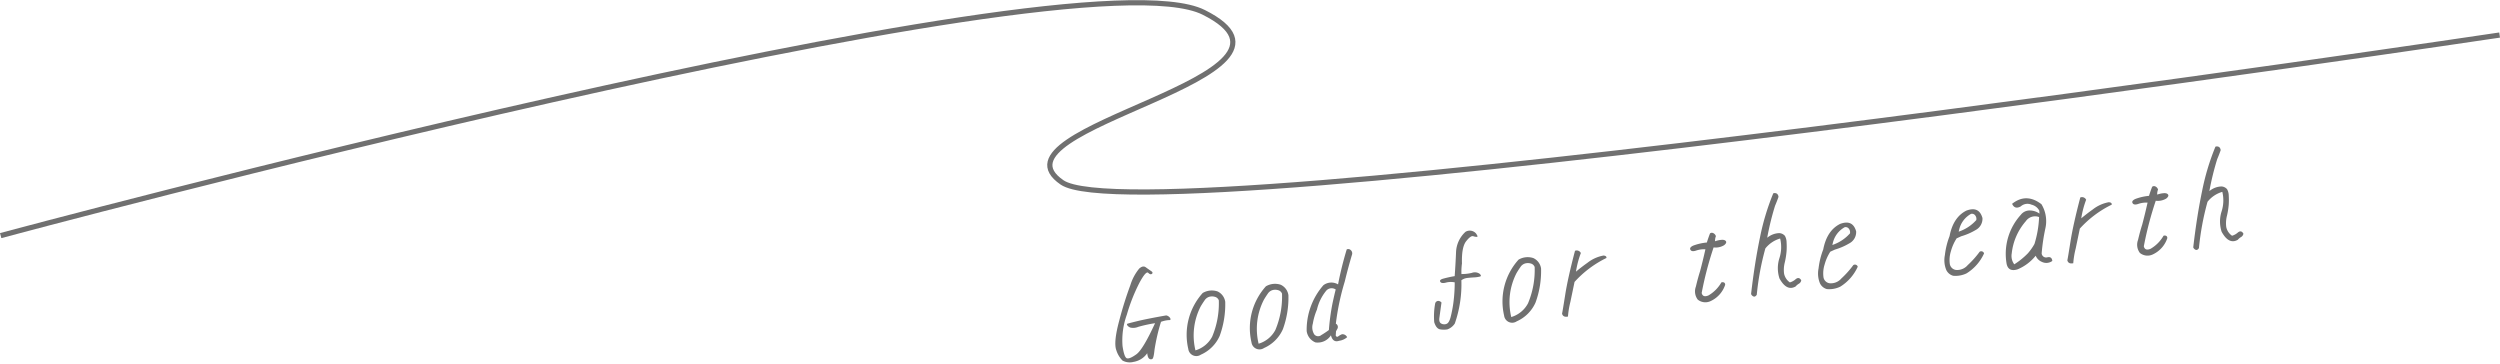 <svg xmlns="http://www.w3.org/2000/svg" width="480.784" height="69.986" viewBox="0 0 480.784 69.986">
  <g id="グループ_2700" data-name="グループ 2700" transform="translate(-799.601 -185.469)">
    <path id="パス_4572" data-name="パス 4572" d="M487.883,225.777s206.285-55.464,231.349-42.939S676.4,204.9,692.007,215.554s276.455-28.345,276.455-28.345" transform="translate(311.848 5)" fill="none" stroke="#707070" stroke-width="1"/>
    <g id="グループ_1831" data-name="グループ 1831" transform="matrix(0.995, -0.105, 0.105, 0.995, 1016.033, 361.735)">
      <path id="パス_4771" data-name="パス 4771" d="M19.921-111.483a1.13,1.13,0,0,1,.727.644q.108.381-.274.31a5.278,5.278,0,0,0-1.574.167,37.048,37.048,0,0,0-1.812,5.246q-.311,1.5-.572,1.657a.5.5,0,0,1-.572-.06q-.31-.214-.31-1.121a3.976,3.976,0,0,1-2.8,1.383,2.885,2.885,0,0,1-2.074-.477,4.823,4.823,0,0,1-.966-2.074q-.429-1.55,1.157-5.651a70.886,70.886,0,0,1,2.825-6.521,9.365,9.365,0,0,1,2.027-2.993q.787-.572,1.287-.119t.93.811q.429.358.119.561t-.692-.263q-.381-.465-1.884,1.729a34.165,34.165,0,0,0-3.052,5.842,14.472,14.472,0,0,0-1.454,5.9q.095,2.253.608,2.444t1.872-.584q1.359-.775,4.2-5.568a26.137,26.137,0,0,0-3.278.358,2.5,2.5,0,0,1-1.478,0,1.185,1.185,0,0,1-.573-.477c-.087-.174-.087-.282,0-.322s.751-.143,1.991-.31S17.41-111.308,19.921-111.483Z" transform="translate(0 -2.604)" fill="#707070"/>
      <path id="パス_4772" data-name="パス 4772" d="M57.5-94.552a7.077,7.077,0,0,1-3.982,3.219,1.554,1.554,0,0,1-2.289-1.335,11.989,11.989,0,0,1,3.887-10.42,3.458,3.458,0,0,1,2.861,0,2.614,2.614,0,0,1,1.264,2.146A17.732,17.732,0,0,1,57.5-94.552Zm-4.936,2.289a5.372,5.372,0,0,0,3.481-2.289,16.572,16.572,0,0,0,2-6.8,1.075,1.075,0,0,0-.644-.739,2,2,0,0,0-1.061-.143,1.632,1.632,0,0,0-1.025.608q-.465.536-.87,1.085A12.2,12.2,0,0,0,52.569-92.263Z" transform="translate(-27.76 -14.551)" fill="#707070"/>
      <path id="パス_4773" data-name="パス 4773" d="M94.241-94.552a7.077,7.077,0,0,1-3.982,3.219,1.553,1.553,0,0,1-2.289-1.335,11.99,11.99,0,0,1,3.886-10.42,3.458,3.458,0,0,1,2.861,0,2.614,2.614,0,0,1,1.264,2.146A17.725,17.725,0,0,1,94.241-94.552Zm-4.935,2.289a5.373,5.373,0,0,0,3.481-2.289,16.578,16.578,0,0,0,2-6.8,1.076,1.076,0,0,0-.644-.739,2,2,0,0,0-1.061-.143,1.633,1.633,0,0,0-1.026.608q-.465.536-.87,1.085A12.2,12.2,0,0,0,89.305-92.263Z" transform="translate(-52.287 -14.551)" fill="#707070"/>
      <path id="パス_4774" data-name="パス 4774" d="M121.966-101.7a2.736,2.736,0,0,1-1.454-2.361,13.03,13.03,0,0,1,4.125-8.417,2.534,2.534,0,0,1,2.814.143,67.279,67.279,0,0,1,2.361-6.509.667.667,0,0,1,.739.191.825.825,0,0,1,.191.858q-1,2.385-1.955,5.055a46.934,46.934,0,0,0-2.551,7.869.719.719,0,0,1,.143,1.073l-.262.382-.143.811q.143.406.477.2a3.128,3.128,0,0,1,.739-.322.978.978,0,0,1,.93.668,2.931,2.931,0,0,1-1.6.524q-1.24.286-1.455-1.216A3.009,3.009,0,0,1,121.966-101.7Zm.93-6.224a11.86,11.86,0,0,0-1.061,2.587,2.529,2.529,0,0,0,.059,2.074.949.949,0,0,0,1.335.274,15.29,15.29,0,0,0,1.55-.811,42.666,42.666,0,0,1,1.24-5.067q.62-1.871.882-2.539a1.383,1.383,0,0,0-1.908.107A8.844,8.844,0,0,0,122.9-107.919Z" transform="translate(-74.052 -4.213)" fill="#707070"/>
      <path id="パス_4775" data-name="パス 4775" d="M198.322-104.693a2.857,2.857,0,0,1-1.538.977,4.2,4.2,0,0,1-1.359-.143q-.751-.191-1.013-1.5a13.61,13.61,0,0,1,.572-3.6.656.656,0,0,1,.584-.393.841.841,0,0,1,.632.393q-.143.548-.322,1.275l-.393,1.6q-.215.871.286,1.157a1.2,1.2,0,0,0,.99.131q.489-.155.894-1.216a24.311,24.311,0,0,0,.811-2.671,30.52,30.52,0,0,0,.668-3.874,3.637,3.637,0,0,0-1.681-.131q-.871.131-1.061-.262t.536-.537a21.884,21.884,0,0,1,2.325-.262q.405-2.265.739-4.53a5.587,5.587,0,0,1,2.218-3.72,1.587,1.587,0,0,1,1.979.525,3.263,3.263,0,0,1,.214.465q.072.2-.131.2a1.974,1.974,0,0,1-.668-.2q-.465-.2-1.467.834t-1.24,4.161a11.592,11.592,0,0,0-.31,2,8.139,8.139,0,0,0,2.015-.012,1.608,1.608,0,0,1,1.466.334q.406.465,0,.536a5.964,5.964,0,0,1-1.2.036q-.8-.035-1.335-.024a2.3,2.3,0,0,0-1.085.322A22.96,22.96,0,0,1,198.322-104.693Z" transform="translate(-123.393 -2.026)" fill="#707070"/>
      <path id="パス_4776" data-name="パス 4776" d="M241.181-94.552a7.077,7.077,0,0,1-3.982,3.219,1.554,1.554,0,0,1-2.289-1.335,11.99,11.99,0,0,1,3.886-10.42,3.459,3.459,0,0,1,2.862,0,2.613,2.613,0,0,1,1.263,2.146A17.718,17.718,0,0,1,241.181-94.552Zm-4.935,2.289a5.372,5.372,0,0,0,3.481-2.289,16.578,16.578,0,0,0,2-6.8,1.076,1.076,0,0,0-.644-.739,2,2,0,0,0-1.061-.143,1.631,1.631,0,0,0-1.025.608q-.465.536-.87,1.085A12.2,12.2,0,0,0,236.245-92.263Z" transform="translate(-150.395 -14.551)" fill="#707070"/>
      <path id="パス_4777" data-name="パス 4777" d="M274.322-101.628a7.04,7.04,0,0,1,3.219-1.073q.62.1.524.525a20.278,20.278,0,0,0-6.581,3.934l-1.192,3.719a16.6,16.6,0,0,0-.763,2.766q-.954.1-1.073-.668.143-.405.989-3.565t2.754-8.19a.87.87,0,0,1,1.073.548,17.9,17.9,0,0,0-1.312,3.457Q273.129-100.961,274.322-101.628Z" transform="translate(-172.83 -14.009)" fill="#707070"/>
      <path id="パス_4778" data-name="パス 4778" d="M350.989-104.5a4.538,4.538,0,0,1,1.192-.143q.668,0,.87.334t-.405.739a3.136,3.136,0,0,1-2.062.215,66.486,66.486,0,0,0-3.2,8.465q.119.954,1.252.608a6.8,6.8,0,0,0,2.73-2.229.642.642,0,0,1,.56.119.472.472,0,0,1,.107.429,5.237,5.237,0,0,1-3.052,2.79,2.328,2.328,0,0,1-2.48-.525,2.614,2.614,0,0,1-.1-2.515q.572-1.633,1.1-2.826.811-2.122,1.479-4.125a4.714,4.714,0,0,0-1.8.059q-.871.2-1.073-.262t.6-.739a9.983,9.983,0,0,1,2.683-.322q.381-.882.787-1.669a.551.551,0,0,1,.56-.036.955.955,0,0,1,.512.68A2.223,2.223,0,0,0,350.989-104.5Z" transform="translate(-224.652 -12.687)" fill="#707070"/>
      <path id="パス_4779" data-name="パス 4779" d="M385.05-116.4a5.6,5.6,0,0,0-3.028,1.6,51.664,51.664,0,0,0-2.575,8.679q-.334.406-.632.274a.85.85,0,0,1-.441-.536q1.311-5.866,2.837-10.611a45.688,45.688,0,0,1,3.434-8.179.809.809,0,0,1,.7.143.847.847,0,0,1,.227.644q-.382.811-.835,1.621a52.563,52.563,0,0,0-2.146,5.961,3.775,3.775,0,0,1,2.42-.644,1.538,1.538,0,0,1,1,.632,2.579,2.579,0,0,1,.191,1.287,12.949,12.949,0,0,1-.191,1.741,14.457,14.457,0,0,1-.56,2.062,5.749,5.749,0,0,0-.358,2.122,2.707,2.707,0,0,0,.93,1.788,2.86,2.86,0,0,0,1.18-.5q.7-.453,1.037.334a.928.928,0,0,1-.525.6,2.36,2.36,0,0,0-.668.453q-1.813.811-2.933-1.86a6.365,6.365,0,0,1,.394-3.863A6.923,6.923,0,0,0,385.05-116.4Z" transform="translate(-246.219)" fill="#707070"/>
      <path id="パス_4780" data-name="パス 4780" d="M421.787-98.969l-.93.31A8.8,8.8,0,0,0,419.5-96.3a5.6,5.6,0,0,0-.465,2.337,1.383,1.383,0,0,0,1.049,1.323,2.654,2.654,0,0,0,2.349-.68,17.434,17.434,0,0,0,2.551-2.313.555.555,0,0,1,.811.405,8.751,8.751,0,0,1-3.744,3.458,4.867,4.867,0,0,1-2.611.19,2.084,2.084,0,0,1-1.2-1.24,4.954,4.954,0,0,1,.036-2.885,14.606,14.606,0,0,1,1.276-3.529q1.073-3.529,3.72-4.531,2.527-.667,2.933,1.741a2.436,2.436,0,0,1-1.526,2.146A11.91,11.91,0,0,1,421.787-98.969Zm-.262-1.335-.143.405a7.9,7.9,0,0,0,3.6-1.86,1.093,1.093,0,0,0-.131-.942.765.765,0,0,0-.751-.346A4.641,4.641,0,0,0,421.525-100.3Z" transform="translate(-272.703 -14.212)" fill="#707070"/>
      <path id="パス_4781" data-name="パス 4781" d="M495.257-98.969l-.93.31a8.807,8.807,0,0,0-1.359,2.361,5.608,5.608,0,0,0-.465,2.337,1.383,1.383,0,0,0,1.049,1.323,2.655,2.655,0,0,0,2.349-.68,17.414,17.414,0,0,0,2.551-2.313.555.555,0,0,1,.811.405,8.753,8.753,0,0,1-3.744,3.458,4.867,4.867,0,0,1-2.611.19,2.083,2.083,0,0,1-1.2-1.24,4.949,4.949,0,0,1,.036-2.885,14.611,14.611,0,0,1,1.276-3.529q1.073-3.529,3.719-4.531,2.527-.667,2.933,1.741a2.436,2.436,0,0,1-1.526,2.146A11.909,11.909,0,0,1,495.257-98.969Zm-.262-1.335-.143.405a7.9,7.9,0,0,0,3.6-1.86,1.092,1.092,0,0,0-.131-.942.765.765,0,0,0-.751-.346A4.638,4.638,0,0,0,494.995-100.3Z" transform="translate(-321.756 -14.212)" fill="#707070"/>
      <path id="パス_4782" data-name="パス 4782" d="M532.751-104.557a3.159,3.159,0,0,1,1.693.787l.024-.572a2.253,2.253,0,0,0-1.359-1.3,1.936,1.936,0,0,0-2.1.107q-1.216.525-1.6-.668,2.933-1.86,5.6.668a6.283,6.283,0,0,1,.251,4.733,37.057,37.057,0,0,0-1.2,4.662.854.854,0,0,0,.953.882q.931-.143.93.787a1.926,1.926,0,0,1-2-.024,2.183,2.183,0,0,1-1.073-1.311,8.794,8.794,0,0,1-3.743,2.241q-1.813.357-1.979-1.288a11.154,11.154,0,0,1,3.72-9.085A2.11,2.11,0,0,1,532.751-104.557Zm.119,6.486a20.113,20.113,0,0,0,1.431-5.055,2.16,2.16,0,0,0-2.623.524,11.217,11.217,0,0,0-3.338,5.866,2.7,2.7,0,0,0,.262,2.146,14.432,14.432,0,0,0,2.826-1.836A10.39,10.39,0,0,0,532.87-98.072Z" transform="translate(-345.539 -12.153)" fill="#707070"/>
      <path id="パス_4783" data-name="パス 4783" d="M568.2-101.628a7.041,7.041,0,0,1,3.219-1.073q.62.1.524.525a20.281,20.281,0,0,0-6.581,3.934l-1.192,3.719a16.6,16.6,0,0,0-.763,2.766q-.954.1-1.073-.668.143-.405.989-3.565t2.754-8.19a.87.87,0,0,1,1.073.548,17.9,17.9,0,0,0-1.311,3.457Q567.01-100.961,568.2-101.628Z" transform="translate(-369.045 -14.009)" fill="#707070"/>
      <path id="パス_4784" data-name="パス 4784" d="M608.134-104.5a4.537,4.537,0,0,1,1.192-.143q.667,0,.87.334t-.405.739a3.136,3.136,0,0,1-2.062.215,66.389,66.389,0,0,0-3.2,8.465q.119.954,1.252.608a6.8,6.8,0,0,0,2.73-2.229.643.643,0,0,1,.56.119.473.473,0,0,1,.107.429,5.238,5.238,0,0,1-3.052,2.79,2.329,2.329,0,0,1-2.48-.525,2.615,2.615,0,0,1-.1-2.515q.572-1.633,1.1-2.826.811-2.122,1.479-4.125a4.714,4.714,0,0,0-1.8.059q-.871.2-1.073-.262t.6-.739a9.981,9.981,0,0,1,2.682-.322q.381-.882.787-1.669a.551.551,0,0,1,.561-.036.956.956,0,0,1,.512.68A2.224,2.224,0,0,0,608.134-104.5Z" transform="translate(-396.339 -12.687)" fill="#707070"/>
      <path id="パス_4785" data-name="パス 4785" d="M642.2-116.4a5.6,5.6,0,0,0-3.028,1.6,51.667,51.667,0,0,0-2.575,8.679q-.334.406-.632.274a.849.849,0,0,1-.441-.536q1.31-5.866,2.837-10.611a45.662,45.662,0,0,1,3.434-8.179.809.809,0,0,1,.7.143.847.847,0,0,1,.226.644q-.381.811-.834,1.621a52.58,52.58,0,0,0-2.146,5.961,3.775,3.775,0,0,1,2.42-.644,1.538,1.538,0,0,1,1,.632,2.584,2.584,0,0,1,.191,1.287,13.008,13.008,0,0,1-.191,1.741,14.459,14.459,0,0,1-.56,2.062,5.748,5.748,0,0,0-.358,2.122,2.7,2.7,0,0,0,.93,1.788,2.862,2.862,0,0,0,1.18-.5q.7-.453,1.037.334a.929.929,0,0,1-.525.6,2.351,2.351,0,0,0-.668.453q-1.812.811-2.933-1.86a6.365,6.365,0,0,1,.393-3.863A6.917,6.917,0,0,0,642.2-116.4Z" transform="translate(-417.907)" fill="#707070"/>
    </g>
  </g>
</svg>
